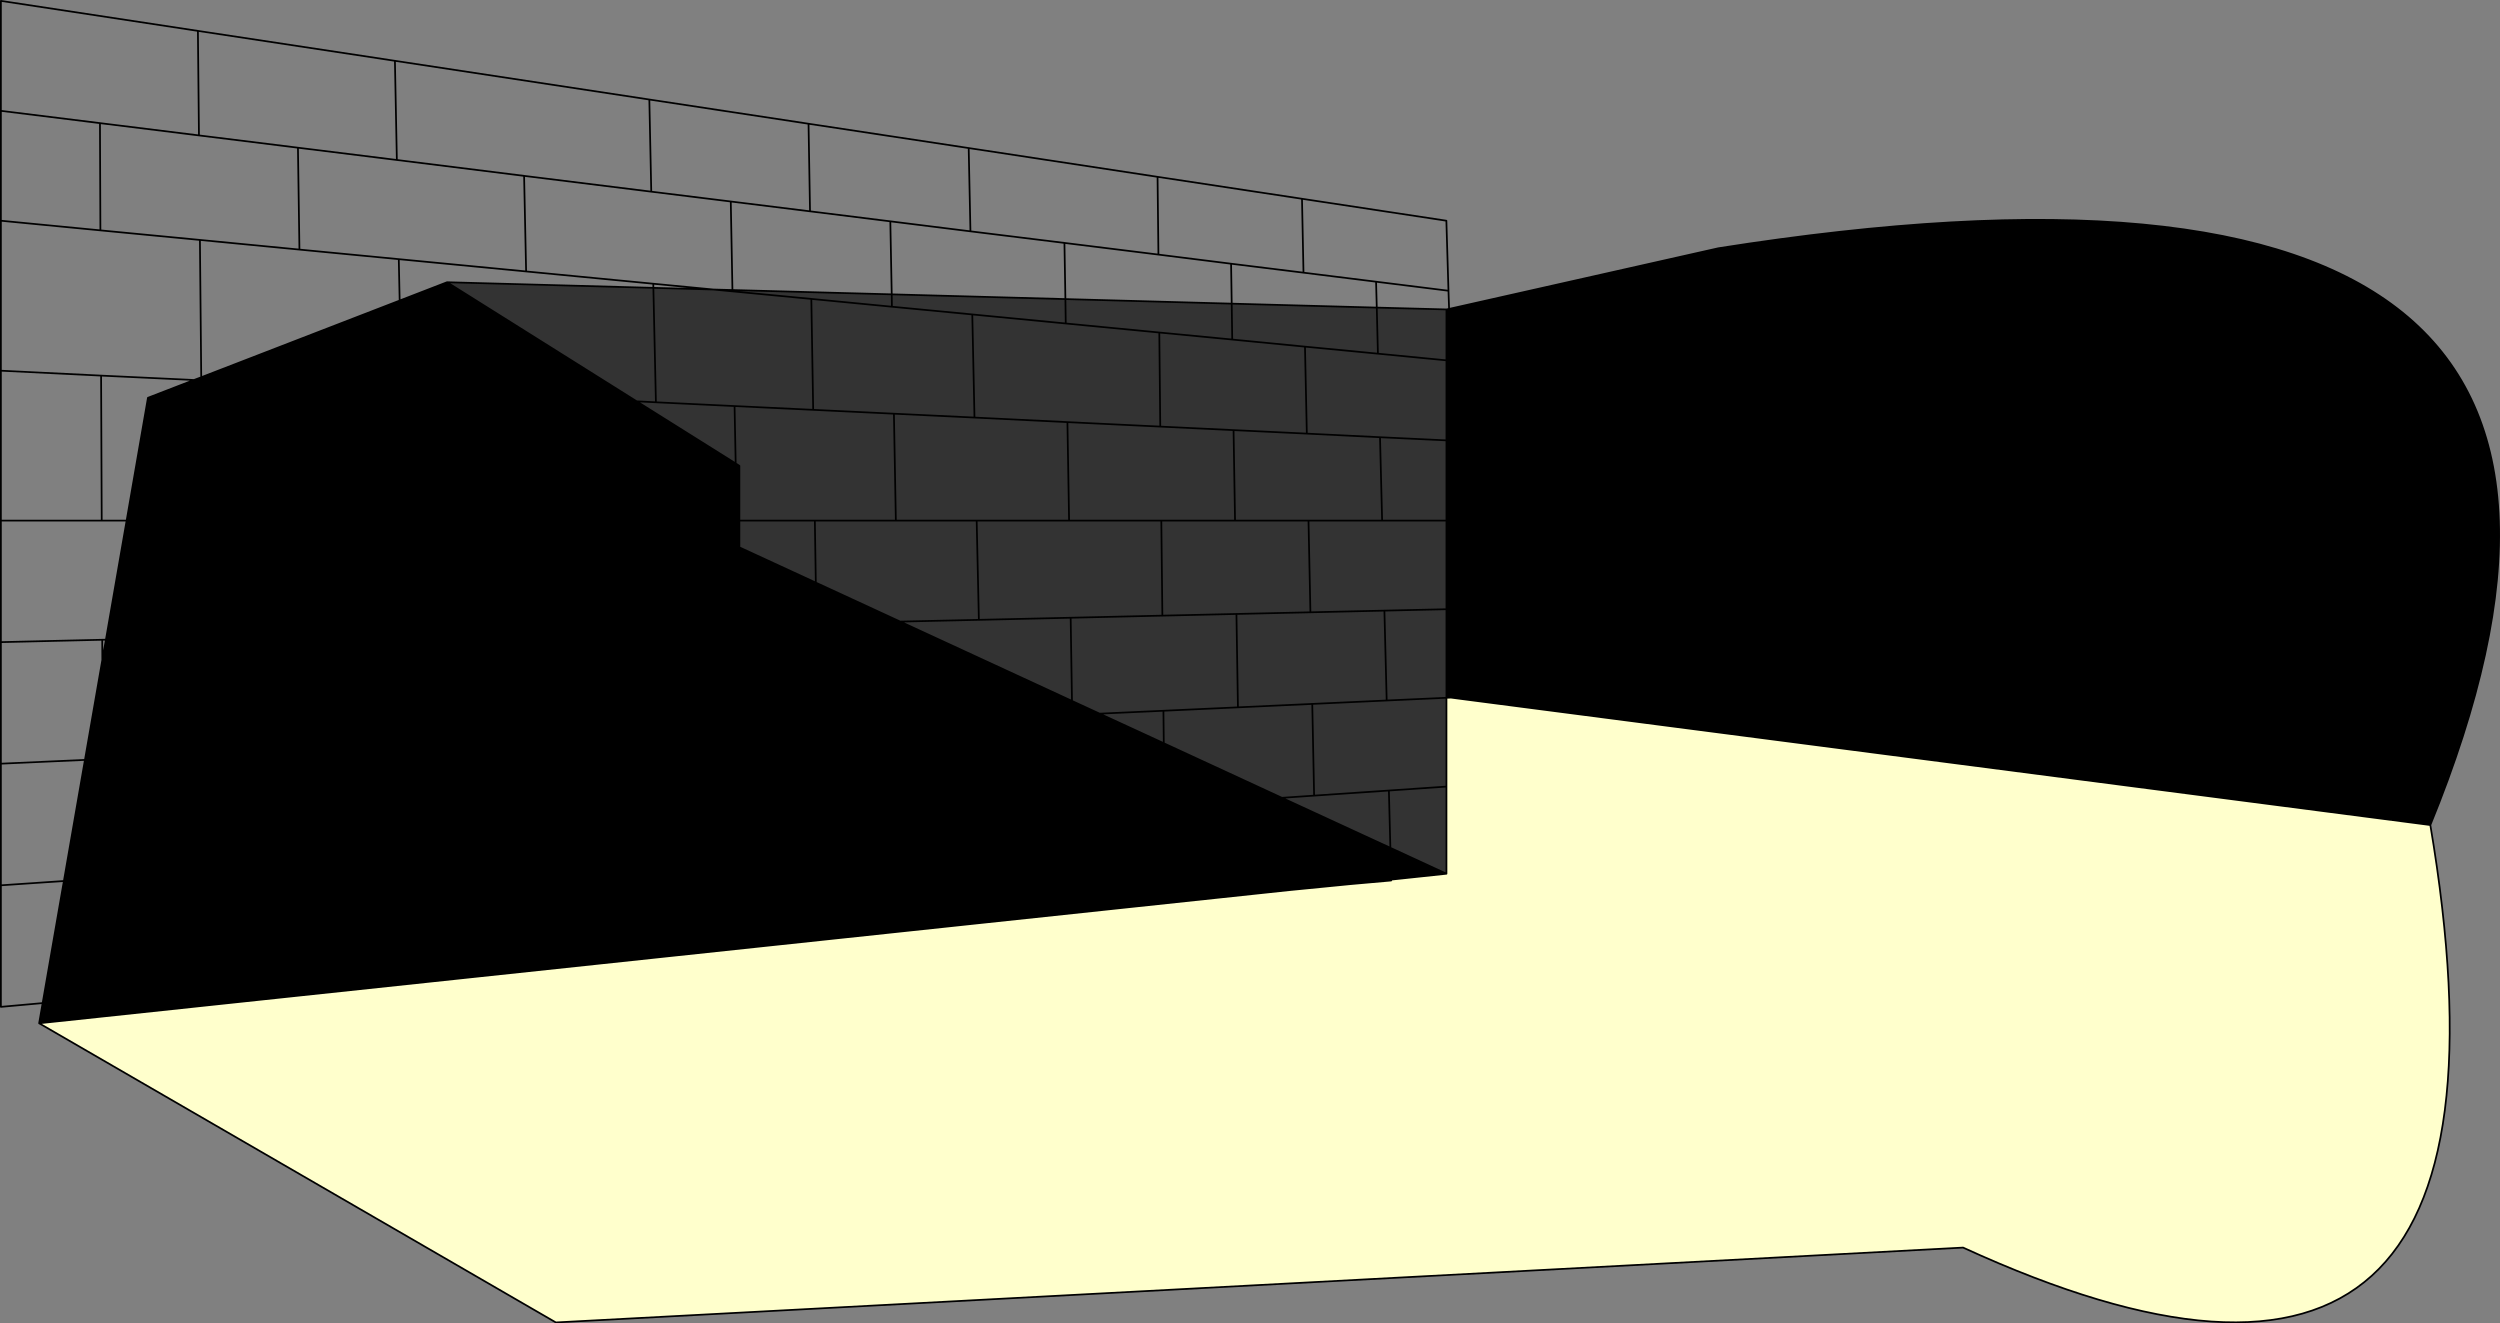 <?xml version="1.0" encoding="UTF-8" standalone="no"?>
<svg xmlns:xlink="http://www.w3.org/1999/xlink" height="753.95px" width="1424.35px" xmlns="http://www.w3.org/2000/svg">
  <rect width="100%" height="100%" fill="#808080" stroke="none"/>
  <g transform="matrix(1.0, 0.0, 0.0, 1.0, 648.55, 376.95)">
    <path d="M135.85 -201.7 L175.55 -200.65 175.55 -171.65 136.5 -175.45 135.85 -201.7 136.5 -175.45 175.55 -171.65 175.55 -126.05 137.7 -127.85 96.0 -129.9 94.95 -179.45 136.5 -175.45 94.95 -179.45 96.0 -129.9 137.7 -127.85 175.55 -126.05 175.55 -80.35 175.55 -29.85 140.2 -29.05 98.05 -28.1 55.9 -27.15 13.7 -26.2 13.1 -80.35 55.1 -80.35 96.95 -80.35 98.05 -28.1 96.95 -80.35 55.1 -80.35 13.1 -80.35 -39.45 -80.35 -92.1 -80.35 -90.85 -23.8 -38.55 -25.0 13.7 -26.2 -38.55 -25.0 -90.85 -23.8 -92.1 -80.35 -39.45 -80.35 13.1 -80.35 13.7 -26.2 55.9 -27.15 98.05 -28.1 140.2 -29.05 175.55 -29.85 175.55 20.15 175.55 20.6 175.55 71.2 175.55 120.85 143.6 106.1 81.8 77.6 14.5 46.5 14.3 28.0 56.75 26.05 99.1 24.1 100.15 76.35 81.8 77.6 100.15 76.35 99.1 24.1 56.75 26.05 14.3 28.0 14.5 46.5 -22.05 29.65 -37.8 22.4 -135.65 -22.8 -183.75 -45.0 -227.3 -65.1 -227.3 -80.35 -227.3 -111.55 -229.4 -112.9 -230.05 -145.6 -185.25 -143.45 -139.25 -141.25 -138.15 -80.35 -184.3 -80.35 -227.3 -80.35 -184.3 -80.35 -138.15 -80.35 -139.25 -141.25 -185.25 -143.45 -230.05 -145.6 -229.4 -112.9 -285.8 -148.3 -274.85 -147.75 -276.3 -212.95 -242.05 -212.0 -231.25 -211.7 -140.5 -209.25 -140.4 -202.2 -186.3 -206.65 -231.25 -210.95 -231.25 -211.7 -231.25 -210.95 -186.3 -206.65 -140.4 -202.2 -140.5 -209.25 -41.55 -206.55 -41.35 -192.65 11.95 -187.5 53.5 -183.5 94.95 -179.45 53.5 -183.5 11.95 -187.5 12.5 -133.9 54.25 -131.9 96.0 -129.9 54.25 -131.9 12.5 -133.9 11.95 -187.5 -41.35 -192.65 -94.6 -197.8 -93.35 -139.05 -94.6 -197.8 -41.35 -192.65 -41.55 -206.55 53.2 -203.95 135.85 -201.7 M96.95 -80.35 L138.9 -80.35 175.55 -80.35 138.9 -80.35 96.95 -80.35 M55.1 -80.35 L54.25 -131.9 55.1 -80.35 M138.9 -80.35 L137.7 -127.85 138.9 -80.35 M53.5 -183.5 L53.2 -203.95 53.5 -183.5 M99.1 24.1 L141.5 22.15 175.55 20.6 141.5 22.15 99.1 24.1 M100.15 76.35 L142.75 73.45 143.6 106.1 142.75 73.45 100.15 76.35 M141.5 22.15 L140.2 -29.05 141.5 22.15 M56.75 26.05 L55.9 -27.15 56.75 26.05 M175.55 71.2 L142.75 73.45 175.55 71.2 M-393.85 -216.15 L-276.3 -212.95 -274.85 -147.75 -285.8 -148.3 -393.85 -216.15 M-231.25 -210.95 L-242.05 -212.0 -231.25 -210.95 M-184.3 -80.35 L-183.75 -45.0 -184.3 -80.35 M-139.25 -141.25 L-93.35 -139.05 -40.4 -136.45 -39.45 -80.35 -40.4 -136.45 -93.35 -139.05 -139.25 -141.25 M-230.05 -145.6 L-274.85 -147.75 -230.05 -145.6 M-94.6 -197.8 L-140.4 -202.2 -94.6 -197.8 M-90.85 -23.8 L-135.65 -22.8 -90.85 -23.8 M-138.15 -80.35 L-92.1 -80.35 -138.15 -80.35 M-186.3 -206.65 L-185.25 -143.45 -186.3 -206.65 M-38.55 -25.0 L-37.8 22.4 -38.55 -25.0 M14.3 28.0 L-22.05 29.65 14.3 28.0 M12.5 -133.9 L-40.4 -136.45 12.5 -133.9" fill="#333333" fill-rule="evenodd" stroke="none"/>
    <path d="M175.55 -200.65 L177.05 -200.95 330.45 -235.5 Q907.35 -326.4 736.1 93.1 L183.85 21.25 178.15 20.5 175.55 20.15 175.55 -29.85 175.55 -80.35 175.55 -126.05 175.55 -171.65 175.55 -200.65 M-626.25 206.05 L-624.25 194.55 -589.35 191.4 -589.65 123.45 -589.35 191.4 -624.25 194.55 -612.15 125.0 -600.15 56.0 -590.25 -0.9 -588.2 -12.5 -576.4 -80.35 -564.25 -150.3 -538.0 -160.45 -533.9 -162.0 -533.85 -160.25 -538.0 -160.45 -533.85 -160.25 -533.9 -162.0 -420.85 -205.7 -393.85 -216.15 -285.8 -148.3 -229.4 -112.9 -227.3 -111.55 -227.3 -80.35 -228.8 -80.35 -273.4 -80.35 -272.1 -19.65 -344.6 -18.0 -417.05 -16.4 -474.75 -15.1 -532.5 -13.75 -588.2 -12.5 -532.5 -13.75 -533.15 -80.35 -576.4 -80.35 -533.15 -80.35 -475.7 -80.35 -476.85 -157.5 -533.85 -160.25 -476.85 -157.5 -475.7 -80.35 -533.15 -80.35 -532.5 -13.75 -474.75 -15.1 -417.05 -16.4 -418.35 -80.35 -417.05 -16.4 -344.6 -18.0 -272.1 -19.65 -273.4 -80.35 -345.9 -80.35 -273.4 -80.35 -228.8 -80.35 -227.3 -80.35 -227.3 -65.1 -183.75 -45.0 -183.35 -21.7 -227.7 -20.7 -272.1 -19.65 -227.7 -20.7 -183.35 -21.7 -183.75 -45.0 -135.65 -22.8 -37.8 22.4 -37.65 30.35 -89.6 32.75 -136.0 34.85 -137.05 -22.75 -135.65 -22.8 -137.05 -22.75 -136.0 34.85 -89.6 32.75 -37.65 30.35 -37.8 22.4 -22.05 29.65 -37.65 30.35 -22.05 29.65 14.5 46.5 81.8 77.6 143.6 106.1 144.05 124.2 143.6 106.1 175.55 120.85 144.05 124.2 120.95 126.75 85.85 130.2 -626.25 206.05 M177.05 -200.95 L177.95 -171.45 175.55 -171.65 177.95 -171.45 177.05 -200.95 M177.95 -171.45 L179.35 -125.85 175.55 -126.05 179.35 -125.85 177.95 -171.45 M180.75 -80.35 L182.3 -30.0 175.55 -29.85 182.3 -30.0 180.75 -80.35 175.55 -80.35 180.75 -80.35 179.35 -125.85 180.75 -80.35 M182.3 -30.0 L183.8 20.25 178.15 20.5 183.8 20.25 182.3 -30.0 M183.8 20.25 L183.85 21.25 183.8 20.25 M81.8 77.6 L57.55 79.25 14.85 82.15 14.5 46.5 14.85 82.15 57.55 79.25 81.8 77.6 M85.85 130.2 L58.4 132.45 57.55 79.25 58.4 132.45 85.85 130.2 M-476.85 -157.5 L-419.85 -154.75 -347.35 -151.25 -345.9 -80.35 -418.35 -80.35 -475.7 -80.35 -418.35 -80.35 -345.9 -80.35 -347.35 -151.25 -419.85 -154.75 -476.85 -157.5 M-419.85 -154.75 L-420.85 -205.7 -419.85 -154.75 M-347.35 -151.25 L-285.8 -148.3 -347.35 -151.25 M-228.8 -80.35 L-229.4 -112.9 -228.8 -80.35 M-137.05 -22.75 L-183.35 -21.7 -137.05 -22.75 M-590.25 -0.9 L-589.95 55.55 -600.15 56.0 -589.95 55.55 -590.25 -0.9 M-415.8 47.6 L-343.3 44.35 -270.8 41.0 -226.55 38.95 -227.7 -20.7 -226.55 38.95 -182.4 37.0 -226.55 38.95 -270.8 41.0 -269.45 101.6 -225.45 98.6 -269.45 101.6 -270.8 41.0 -343.3 44.35 -415.8 47.6 -414.55 111.5 -472.85 115.45 -531.25 119.45 -531.9 52.9 -473.8 50.25 -415.8 47.6 -473.8 50.25 -474.75 -15.1 -473.8 50.25 -531.9 52.9 -531.25 119.45 -472.85 115.45 -414.55 111.5 -415.8 47.6 M-414.55 111.5 L-342.0 106.55 -340.75 168.8 -471.9 180.65 -472.85 115.45 -471.9 180.65 -340.75 168.8 -342.0 106.55 -414.55 111.5 M-180.55 154.2 L-180.55 154.65 -180.55 154.2 -224.3 158.2 -225.45 98.6 -181.5 95.55 -182.4 37.0 -136.0 34.85 -182.4 37.0 -181.5 95.55 -134.9 92.4 -88.4 89.25 -89.6 32.75 -88.4 89.25 -134.9 92.4 -181.5 95.55 -225.45 98.6 -224.3 158.2 -180.55 154.2 -133.85 150.0 -180.55 154.2 M-268.2 162.6 L-268.2 162.2 -224.3 158.2 -268.2 162.2 -268.2 162.6 M-88.4 89.25 L-36.75 85.7 -35.85 141.05 -133.85 150.0 -134.9 92.4 -133.85 150.0 -35.85 141.05 -36.75 85.7 -88.4 89.25 M-531.25 119.45 L-589.65 123.45 -612.15 125.0 -589.65 123.45 -531.25 119.45 M-343.3 44.35 L-344.6 -18.0 -343.3 44.35 M-269.45 101.6 L-342.0 106.55 -269.45 101.6 M-268.2 162.2 L-340.75 168.8 -268.2 162.2 M-471.9 180.65 L-589.35 191.4 -471.9 180.65 M-589.95 55.55 L-531.9 52.9 -589.95 55.55 M58.4 132.45 L-35.85 141.05 58.4 132.45 M-36.75 85.7 L14.85 82.15 -36.75 85.7" fill="#000000" fill-rule="evenodd" stroke="none"/>
    <path d="M736.1 93.1 Q802.5 486.3 469.9 333.85 L-331.85 376.5 -626.25 206.05 85.85 130.2 120.95 126.75 144.05 124.2 175.55 120.85 175.55 71.2 175.55 20.6 175.55 20.15 178.15 20.5 175.55 20.6 178.15 20.5 183.85 21.25 736.1 93.1 M120.95 126.75 L144.05 124.7 144.05 124.2 144.05 124.7 120.95 126.75" fill="#ffffcc" fill-rule="evenodd" stroke="none"/>
    <path d="M177.05 -200.95 L176.7 -211.3 135.45 -216.45 135.85 -201.7 175.55 -200.65 177.05 -200.95 330.45 -235.5 Q907.35 -326.4 736.1 93.1 802.5 486.3 469.9 333.85 L-331.85 376.5 -626.25 206.05 -624.25 194.55 -648.05 196.7 -648.05 127.45 -648.05 58.15 -648.05 -11.1 -648.05 -80.35 -648.05 -165.75 -648.05 -251.2 -648.05 -313.8 -648.05 -376.45 -535.8 -359.35 -423.55 -342.3 -278.6 -320.25 -187.9 -306.45 -96.65 -292.6 10.95 -276.2 93.25 -263.7 175.5 -251.2 176.7 -211.3 M135.45 -216.45 L94.1 -221.6 52.85 -226.7 53.2 -203.95 135.85 -201.7 136.5 -175.45 175.55 -171.65 175.55 -200.65 M10.95 -276.2 L11.45 -231.9 52.85 -226.7 M93.25 -263.7 L94.1 -221.6 M136.5 -175.45 L94.95 -179.45 96.0 -129.9 137.7 -127.85 175.55 -126.05 175.55 -171.65 177.95 -171.45 177.05 -200.95 M94.95 -179.45 L53.5 -183.5 11.95 -187.5 12.5 -133.9 54.25 -131.9 96.0 -129.9 M13.1 -80.35 L13.7 -26.2 55.9 -27.15 98.05 -28.1 96.95 -80.35 55.1 -80.35 13.1 -80.35 -39.45 -80.35 -92.1 -80.35 -90.85 -23.8 -38.55 -25.0 13.7 -26.2 M175.55 -80.35 L138.9 -80.35 96.95 -80.35 M98.05 -28.1 L140.2 -29.05 175.55 -29.85 175.55 -80.35 175.55 -126.05 179.35 -125.85 177.95 -171.45 M137.7 -127.85 L138.9 -80.35 M54.25 -131.9 L55.1 -80.35 M175.55 -80.35 L180.75 -80.35 179.35 -125.85 M175.55 -29.85 L182.3 -30.0 180.75 -80.35 M53.2 -203.95 L53.5 -183.5 M175.55 20.15 L178.15 20.5 183.8 20.25 182.3 -30.0 M175.55 20.6 L175.55 20.15 175.55 -29.85 M183.85 21.25 L183.8 20.25 M178.15 20.5 L175.55 20.6 175.55 71.2 175.55 120.85 144.05 124.2 144.05 124.7 120.95 126.75 85.85 130.2 -626.25 206.05 M736.1 93.1 L183.85 21.25 178.15 20.5 M81.8 77.6 L100.15 76.35 99.1 24.1 56.75 26.05 14.3 28.0 14.5 46.5 81.8 77.6 143.6 106.1 142.75 73.45 100.15 76.35 M175.55 20.6 L141.5 22.15 99.1 24.1 M14.5 46.5 L14.85 82.15 57.55 79.25 81.8 77.6 M144.05 124.2 L143.6 106.1 175.55 120.85 M120.95 126.75 L144.05 124.2 M57.55 79.25 L58.4 132.45 85.85 130.2 M142.75 73.45 L175.55 71.2 M55.9 -27.15 L56.75 26.05 M140.2 -29.05 L141.5 22.15 M-276.3 -212.95 L-276.35 -215.3 -348.8 -222.3 -421.35 -229.3 -420.85 -205.7 -393.85 -216.15 -276.3 -212.95 -242.05 -212.0 -276.35 -215.3 M-348.8 -222.3 L-349.95 -276.75 -422.45 -285.8 -478.8 -292.8 -477.95 -234.75 -421.35 -229.3 M-423.55 -342.3 L-422.45 -285.8 M-648.05 -313.8 L-591.6 -306.8 -535.2 -299.8 -535.8 -359.35 M-591.6 -306.8 L-591.35 -245.7 -534.65 -240.25 -477.95 -234.75 M-533.9 -162.0 L-538.0 -160.45 -533.85 -160.25 -533.9 -162.0 -534.65 -240.25 M-538.0 -160.45 L-564.25 -150.3 -576.4 -80.35 -533.15 -80.35 -475.7 -80.35 -476.85 -157.5 -533.85 -160.25 M-538.0 -160.45 L-590.95 -162.95 -590.6 -80.35 -576.4 -80.35 -588.2 -12.5 -532.5 -13.75 -533.15 -80.35 M-588.2 -12.5 L-590.3 -12.45 -590.25 -0.9 -588.2 -12.5 M-475.7 -80.35 L-418.35 -80.35 -345.9 -80.35 -347.35 -151.25 -419.85 -154.75 -476.85 -157.5 M-532.5 -13.75 L-474.75 -15.1 -417.05 -16.4 -418.35 -80.35 M-417.05 -16.4 L-344.6 -18.0 -272.1 -19.65 -273.4 -80.35 -345.9 -80.35 M-478.8 -292.8 L-535.2 -299.8 M-533.9 -162.0 L-420.85 -205.7 -419.85 -154.75 M-231.25 -211.7 L-231.25 -210.95 -186.3 -206.65 -140.4 -202.2 -140.5 -209.25 -231.25 -211.7 -242.05 -212.0 -231.25 -210.95 M-96.65 -292.6 L-95.65 -245.15 -42.1 -238.55 11.45 -231.9 M-95.65 -245.15 L-141.3 -250.85 -140.5 -209.25 -41.55 -206.55 -42.1 -238.55 M-141.3 -250.85 L-187.05 -256.55 -232.2 -262.15 -231.25 -211.7 M-278.6 -320.25 L-277.5 -267.75 -232.2 -262.15 M-187.05 -256.55 L-187.9 -306.45 M-229.4 -112.9 L-227.3 -111.55 -227.3 -80.35 -184.3 -80.35 -138.15 -80.35 -139.25 -141.25 -185.25 -143.45 -230.05 -145.6 -229.4 -112.9 -285.8 -148.3 -347.35 -151.25 M-285.8 -148.3 L-274.85 -147.75 -276.3 -212.95 M-227.3 -80.35 L-228.8 -80.35 -273.4 -80.35 M-183.75 -45.0 L-227.3 -65.1 -227.3 -80.35 M-272.1 -19.65 L-227.7 -20.7 -183.35 -21.7 -183.75 -45.0 -184.3 -80.35 M-229.4 -112.9 L-228.8 -80.35 M-274.85 -147.75 L-230.05 -145.6 M-39.45 -80.35 L-40.4 -136.45 -93.35 -139.05 -139.25 -141.25 M11.95 -187.5 L-41.35 -192.65 -94.6 -197.8 -93.35 -139.05 M-135.65 -22.8 L-137.05 -22.75 -136.0 34.85 -89.6 32.75 -37.65 30.35 -37.8 22.4 -135.65 -22.8 -183.75 -45.0 M-92.1 -80.35 L-138.15 -80.35 M-135.65 -22.8 L-90.85 -23.8 M-41.55 -206.55 L-41.35 -192.65 M-140.4 -202.2 L-94.6 -197.8 M-183.35 -21.7 L-137.05 -22.75 M-185.25 -143.45 L-186.3 -206.65 M-285.8 -148.3 L-393.85 -216.15 M-349.95 -276.75 L-277.5 -267.75 M-37.65 30.35 L-22.05 29.65 -37.8 22.4 -38.55 -25.0 M-136.0 34.85 L-182.4 37.0 -181.5 95.55 -134.9 92.4 -88.4 89.25 -89.6 32.75 M-134.9 92.4 L-133.85 150.0 -35.85 141.05 -36.75 85.7 -88.4 89.25 M-227.7 -20.7 L-226.55 38.95 -182.4 37.0 M-181.5 95.55 L-225.45 98.6 -224.3 158.2 -180.55 154.2 -133.85 150.0 M-224.3 158.2 L-268.2 162.2 -268.2 162.6 M-180.55 154.65 L-180.55 154.2 M-226.55 38.95 L-270.8 41.0 -269.45 101.6 -225.45 98.6 M-473.8 50.25 L-531.9 52.9 -531.25 119.45 -472.85 115.45 -414.55 111.5 -415.8 47.6 -473.8 50.25 -474.75 -15.1 M-472.85 115.45 L-471.9 180.65 -340.75 168.8 -342.0 106.55 -414.55 111.5 M-270.8 41.0 L-343.3 44.35 -415.8 47.6 M-600.15 56.0 L-589.95 55.55 -590.25 -0.9 -600.15 56.0 -612.15 125.0 -589.65 123.45 -531.25 119.45 M-624.25 194.55 L-589.35 191.4 -589.65 123.45 M-624.25 194.55 L-612.15 125.0 -648.05 127.45 M-531.9 52.9 L-589.95 55.55 M-589.35 191.4 L-471.9 180.65 M-340.75 168.8 L-268.2 162.2 M-342.0 106.55 L-269.45 101.6 M-344.6 -18.0 L-343.3 44.35 M-600.15 56.0 L-648.05 58.15 M-590.95 -162.95 L-648.05 -165.75 M-648.05 -11.1 L-590.3 -12.45 M-590.6 -80.35 L-648.05 -80.35 M-648.05 -251.2 L-591.35 -245.7 M53.2 -203.95 L-41.55 -206.55 M-22.05 29.65 L14.3 28.0 M-22.05 29.65 L14.5 46.5 M14.85 82.15 L-36.75 85.7 M-35.85 141.05 L58.4 132.45 M-40.4 -136.45 L12.5 -133.9" fill="none" stroke="#000000" stroke-linecap="round" stroke-linejoin="round" stroke-width="1.0"/>
  </g>
</svg>
